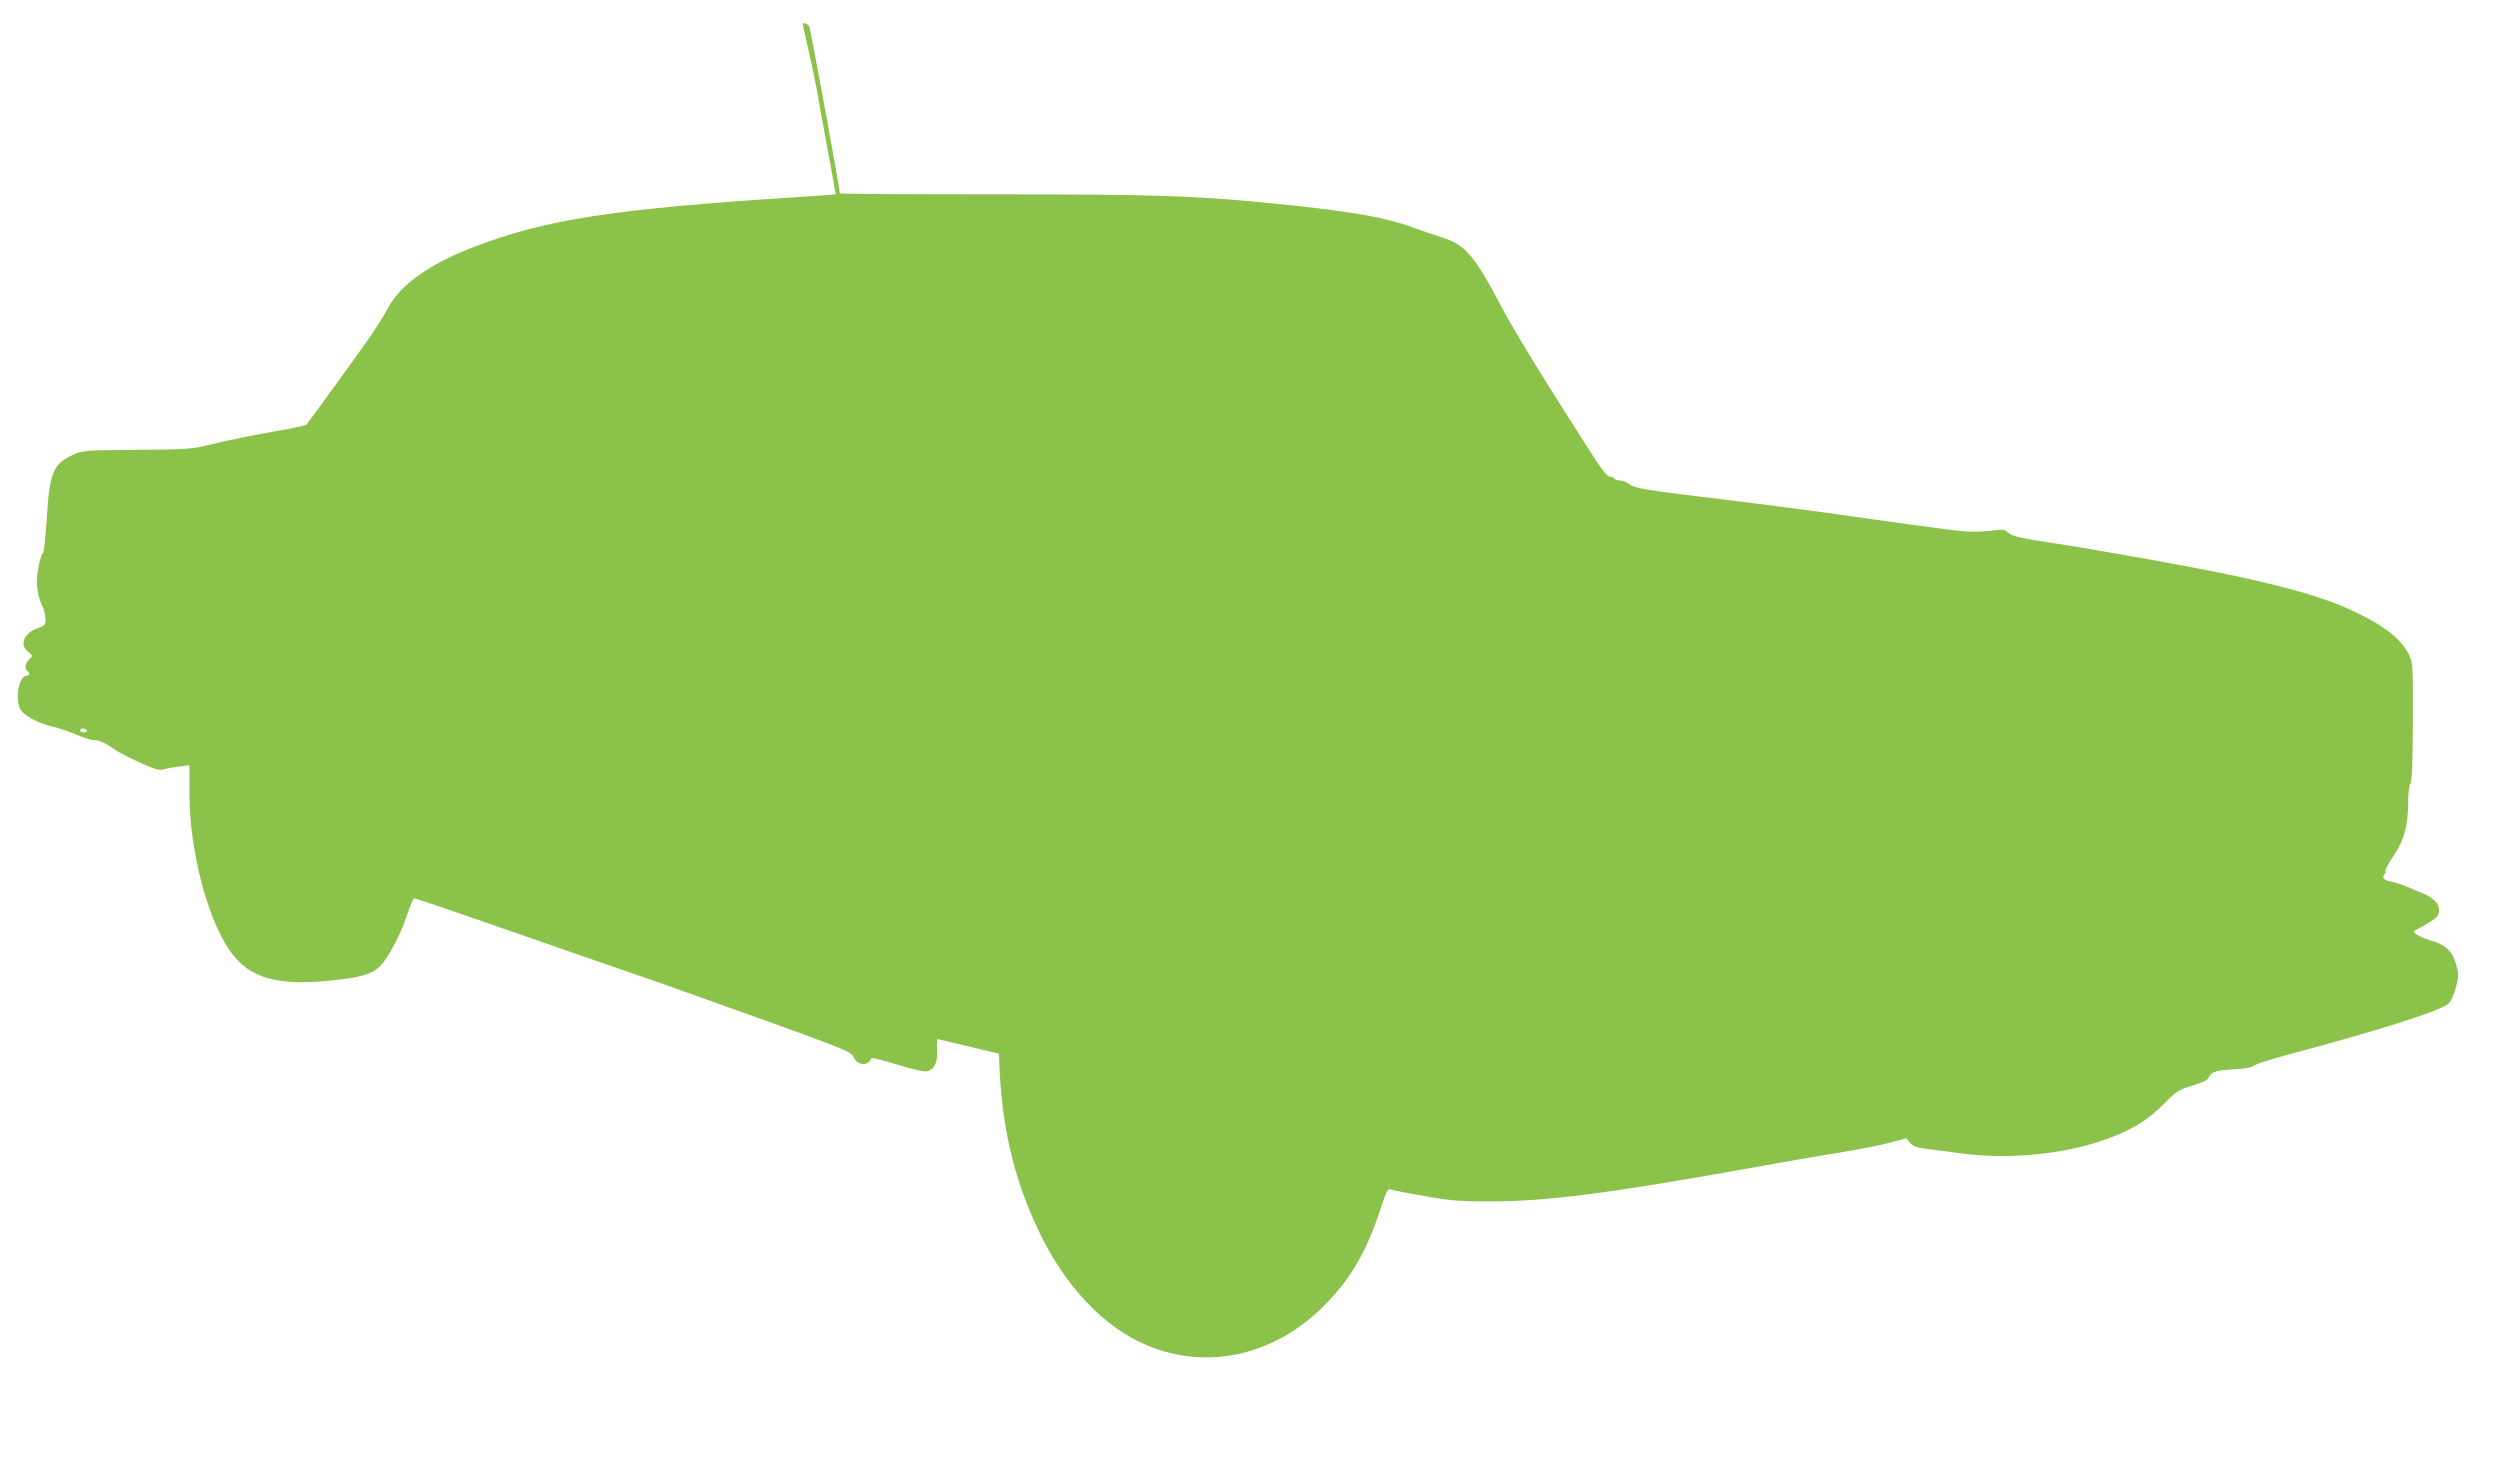<?xml version="1.0" standalone="no"?>
<!DOCTYPE svg PUBLIC "-//W3C//DTD SVG 20010904//EN"
 "http://www.w3.org/TR/2001/REC-SVG-20010904/DTD/svg10.dtd">
<svg version="1.0" xmlns="http://www.w3.org/2000/svg"
 width="1280pt" height="751pt" viewBox="0 0 1280 751"
 preserveAspectRatio="xMidYMid meet">
<g transform="translate(0,751) scale(0.1,-0.1)"
fill="#8bc34a" stroke="none">
<path d="M4110 7386 c0 -3 16 -74 35 -158 19 -84 44 -209 55 -278 12 -69 35
-194 51 -279 16 -85 28 -155 27 -156 -2 -1 -88 -7 -193 -14 -946 -61 -1287
-113 -1658 -255 -226 -86 -382 -197 -442 -316 -15 -30 -59 -99 -97 -154 -71
-101 -305 -423 -319 -440 -4 -5 -83 -21 -176 -37 -92 -16 -223 -43 -290 -59
-120 -30 -128 -31 -400 -33 -267 -2 -280 -3 -328 -25 -104 -48 -121 -89 -136
-332 -6 -91 -14 -167 -18 -170 -14 -9 -35 -113 -32 -160 2 -43 12 -81 33 -126
5 -11 10 -35 11 -53 2 -29 -2 -34 -38 -46 -73 -26 -98 -86 -50 -123 24 -19 24
-20 5 -37 -21 -19 -26 -50 -10 -60 15 -9 12 -25 -5 -25 -37 0 -59 -116 -32
-170 16 -32 93 -74 165 -90 32 -7 87 -26 124 -42 36 -15 77 -28 91 -28 27 0
56 -13 105 -48 18 -13 76 -43 129 -67 71 -32 102 -41 118 -35 12 4 47 11 78
15 l57 7 0 -144 c0 -287 88 -631 205 -803 102 -149 254 -189 567 -150 132 16
181 36 221 88 43 57 93 157 122 245 15 45 31 82 35 82 9 0 108 -33 525 -178
127 -44 340 -118 475 -165 135 -46 270 -93 300 -104 903 -322 936 -334 949
-363 20 -47 77 -51 93 -8 2 4 61 -11 133 -33 74 -23 139 -38 152 -34 37 9 55
47 51 110 -1 30 -1 55 2 55 3 -1 75 -17 160 -38 l155 -37 1 -35 c11 -329 72
-597 199 -866 135 -287 336 -500 559 -593 303 -125 636 -55 889 188 142 136
231 285 302 502 36 108 40 116 59 108 12 -4 91 -20 176 -34 130 -23 185 -27
342 -26 275 0 601 42 1293 166 165 30 383 68 485 84 102 17 220 40 262 52 l78
21 19 -23 c14 -17 33 -25 77 -30 33 -4 115 -15 184 -24 248 -34 542 -4 757 77
127 48 196 91 281 175 66 67 79 75 148 95 57 17 78 28 84 44 10 26 41 35 139
40 44 2 80 9 90 17 9 8 79 31 156 52 478 127 810 232 843 268 12 12 28 50 37
84 15 57 14 67 0 117 -20 68 -55 100 -133 122 -58 16 -97 43 -76 51 6 2 35 18
65 36 42 25 55 38 57 61 4 35 -24 67 -81 91 -23 9 -61 25 -83 35 -23 10 -58
22 -78 25 -41 8 -53 20 -37 39 6 7 8 15 5 18 -3 4 15 37 41 76 55 82 74 153
75 272 0 49 5 91 11 97 8 8 12 107 13 315 1 294 0 304 -21 348 -33 66 -95 121
-208 183 -161 88 -351 148 -703 223 -232 48 -682 129 -952 170 -130 20 -169
29 -187 46 -18 17 -29 19 -70 13 -26 -4 -75 -7 -108 -7 -59 0 -105 5 -650 82
-154 22 -428 58 -610 80 -424 51 -475 59 -504 82 -13 10 -34 18 -47 18 -12 0
-26 5 -29 10 -3 6 -14 10 -24 10 -12 0 -44 40 -96 123 -247 385 -395 627 -458
747 -135 258 -186 319 -303 354 -33 10 -99 33 -149 51 -148 54 -320 84 -725
124 -384 39 -595 46 -1418 46 -435 0 -792 2 -792 5 0 25 -143 803 -156 853 -5
14 -34 26 -34 13z m-3665 -3616 c3 -5 -3 -10 -14 -10 -12 0 -21 5 -21 10 0 6
6 10 14 10 8 0 18 -4 21 -10z"/>
</g>
</svg>
